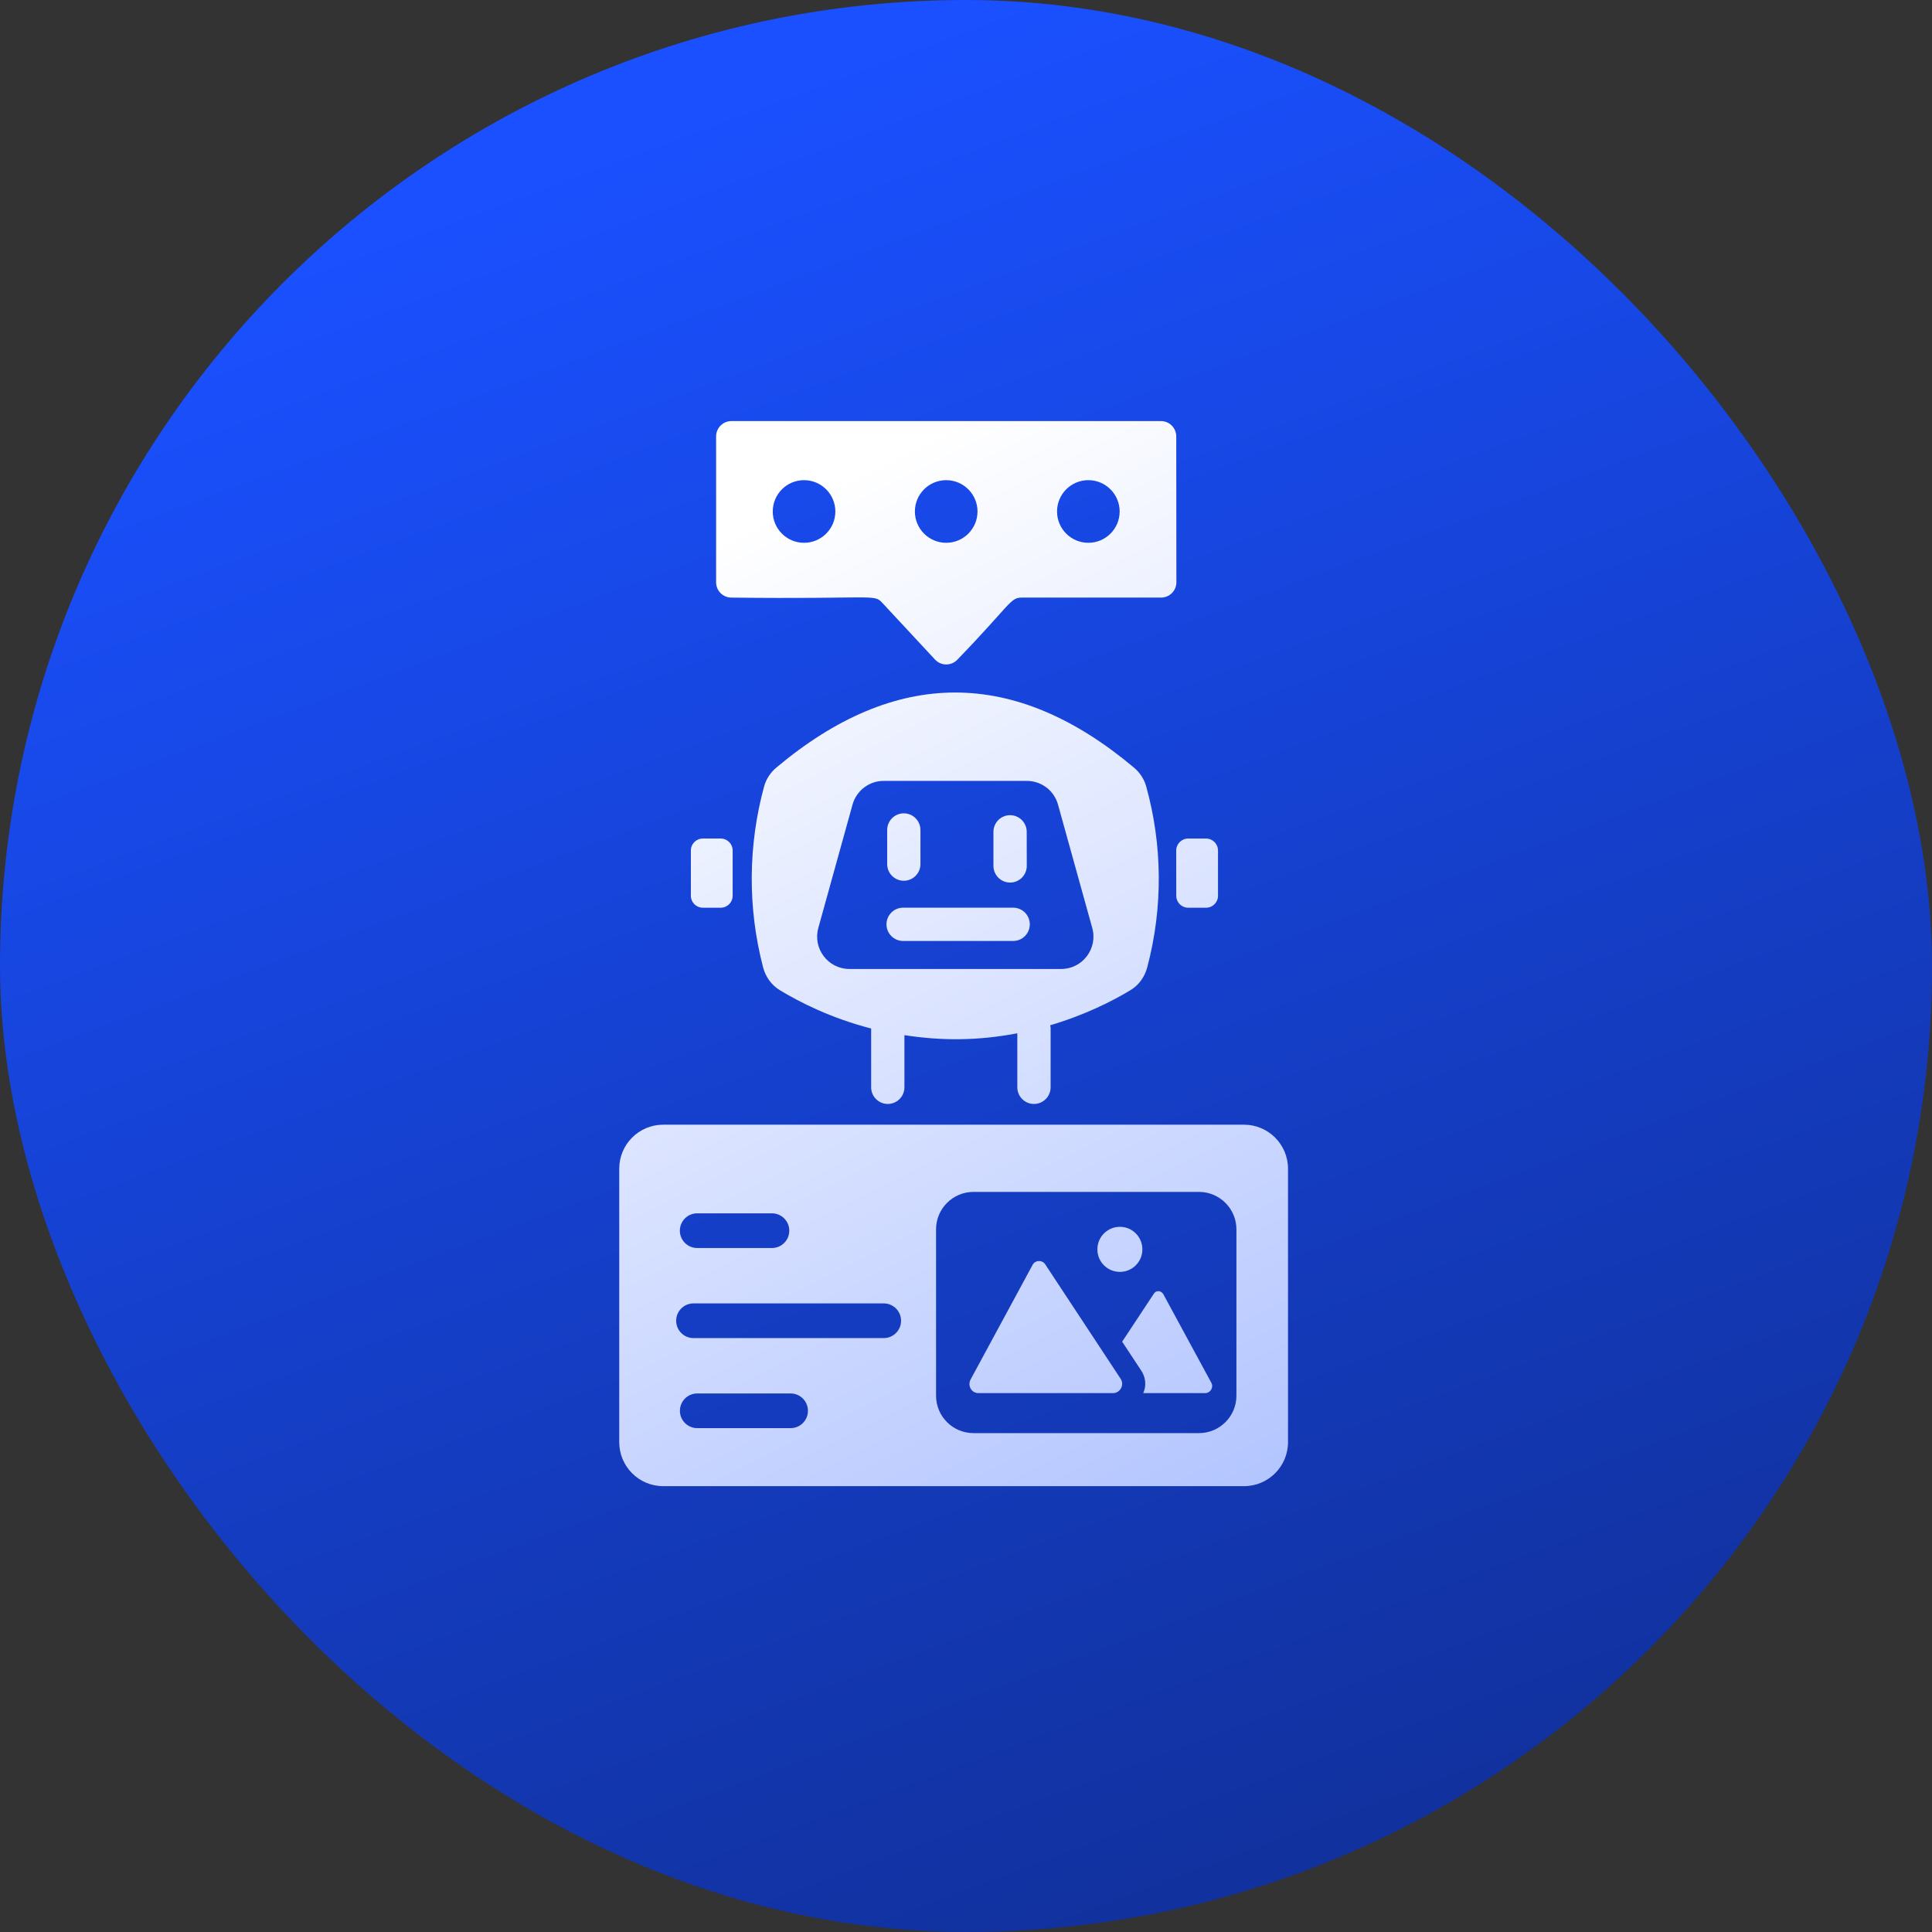 <svg width="64" height="64" viewBox="0 0 64 64" fill="none" xmlns="http://www.w3.org/2000/svg">
<rect x="0" y="0" width="64" height="64" fill="#333333" stroke="none"/>
<rect width="64" height="64" rx="32" fill="url(#paint0_linear_0_2932)"/>
<path d="M29.94 29.176C30.244 29.176 30.491 28.928 30.491 28.624V27.495C30.491 27.19 30.244 26.943 29.94 26.943C29.636 26.943 29.389 27.19 29.389 27.495V28.624C29.389 28.928 29.634 29.176 29.94 29.176Z" fill="url(#paint1_linear_0_2932)"/>
<path d="M33.462 29.236C33.766 29.236 34.013 28.989 34.013 28.685L34.011 27.555C34.011 27.251 33.765 27.004 33.46 27.004C33.156 27.004 32.909 27.251 32.909 27.555V28.685C32.911 28.989 33.156 29.236 33.462 29.236Z" fill="url(#paint2_linear_0_2932)"/>
<path d="M33.562 30.068H29.918C29.613 30.068 29.366 30.315 29.366 30.619C29.366 30.924 29.613 31.171 29.918 31.171H33.562C33.866 31.171 34.113 30.924 34.113 30.619C34.113 30.315 33.867 30.068 33.562 30.068Z" fill="url(#paint3_linear_0_2932)"/>
<path d="M38.005 32.04C38.535 30.038 38.503 27.974 37.969 26.05C37.902 25.807 37.757 25.59 37.564 25.428C33.615 22.112 29.667 22.112 25.719 25.426C25.524 25.588 25.379 25.809 25.312 26.053C24.779 28.01 24.765 30.071 25.276 32.035C25.359 32.357 25.552 32.63 25.837 32.804C26.48 33.192 27.515 33.724 28.858 34.071V36.018C28.858 36.322 29.105 36.57 29.409 36.57C29.713 36.57 29.96 36.322 29.96 36.018V34.291C31.188 34.48 32.382 34.48 33.7 34.229V36.018C33.7 36.322 33.947 36.57 34.252 36.57C34.556 36.57 34.803 36.322 34.803 36.018V34.039C34.803 34.013 34.791 33.989 34.788 33.964C35.949 33.62 36.861 33.156 37.446 32.802C37.729 32.632 37.92 32.361 38.005 32.04ZM35.15 32.099H28.14C27.431 32.099 26.918 31.423 27.108 30.739L28.241 26.654C28.37 26.189 28.792 25.868 29.273 25.868H34.016C34.497 25.868 34.921 26.189 35.048 26.654L36.182 30.739C36.373 31.423 35.859 32.099 35.15 32.099Z" fill="url(#paint4_linear_0_2932)"/>
<path d="M23.282 30.069H23.874C24.093 30.069 24.27 29.892 24.27 29.673V28.174C24.27 27.955 24.093 27.778 23.874 27.778H23.282C23.063 27.778 22.886 27.955 22.886 28.174V29.673C22.886 29.892 23.063 30.069 23.282 30.069Z" fill="url(#paint5_linear_0_2932)"/>
<path d="M38.965 29.673C38.965 29.893 39.142 30.069 39.361 30.069H39.952C40.171 30.069 40.348 29.893 40.348 29.673V28.174C40.348 27.955 40.171 27.778 39.952 27.778H39.36C39.141 27.778 38.964 27.955 38.964 28.174L38.965 29.673Z" fill="url(#paint6_linear_0_2932)"/>
<path d="M24.229 19.796C28.915 19.852 28.948 19.67 29.216 19.958L30.974 21.849C31.175 22.065 31.515 22.065 31.717 21.849C33.481 20.025 33.46 19.796 33.846 19.796H38.462C38.741 19.796 38.969 19.57 38.969 19.289L38.965 14.456C38.965 14.176 38.738 13.949 38.458 13.949H24.229C23.949 13.949 23.722 14.176 23.722 14.456V19.291C23.722 19.57 23.949 19.796 24.229 19.796ZM36.053 15.906C36.625 15.906 37.09 16.371 37.09 16.944C37.09 17.517 36.625 17.981 36.053 17.981C35.48 17.981 35.016 17.517 35.016 16.944C35.016 16.369 35.48 15.906 36.053 15.906ZM31.344 15.906C31.916 15.906 32.381 16.371 32.381 16.944C32.381 17.517 31.916 17.981 31.344 17.981C30.771 17.981 30.307 17.517 30.307 16.944C30.307 16.369 30.771 15.906 31.344 15.906ZM26.635 15.906C27.207 15.906 27.672 16.371 27.672 16.944C27.672 17.517 27.207 17.981 26.635 17.981C26.062 17.981 25.598 17.517 25.598 16.944C25.6 16.369 26.062 15.906 26.635 15.906Z" fill="url(#paint7_linear_0_2932)"/>
<path d="M37.098 42.133C37.51 42.133 37.843 41.799 37.843 41.387C37.843 40.974 37.51 40.64 37.098 40.64C36.685 40.64 36.352 40.974 36.352 41.387C36.352 41.799 36.685 42.133 37.098 42.133Z" fill="url(#paint8_linear_0_2932)"/>
<path d="M32.414 46.149H36.866C37.113 46.149 37.25 45.874 37.127 45.681C37.055 45.572 34.461 41.635 34.627 41.886C34.53 41.735 34.311 41.735 34.214 41.886L32.154 45.694C32.042 45.902 32.18 46.149 32.414 46.149Z" fill="url(#paint9_linear_0_2932)"/>
<path d="M21.97 49.231H41.209C42.014 49.231 42.667 48.578 42.667 47.773V38.715C42.667 37.91 42.014 37.257 41.209 37.257H21.97C21.165 37.257 20.513 37.91 20.513 38.715V47.773C20.513 48.578 21.165 49.231 21.97 49.231ZM26.19 47.309H23.097C22.78 47.309 22.523 47.052 22.523 46.735C22.523 46.417 22.78 46.16 23.097 46.16H26.19C26.507 46.16 26.764 46.417 26.764 46.735C26.764 47.052 26.507 47.309 26.19 47.309ZM31.008 40.724C31.008 40.038 31.564 39.483 32.25 39.483H39.716C40.401 39.483 40.958 40.039 40.958 40.724V46.234C40.958 46.92 40.401 47.474 39.716 47.474H32.25C31.564 47.474 31.008 46.92 31.008 46.234V40.724ZM23.096 40.193H25.572C25.889 40.193 26.146 40.45 26.146 40.768C26.146 41.085 25.889 41.342 25.572 41.342H23.096C22.778 41.342 22.521 41.085 22.521 40.768C22.521 40.45 22.778 40.193 23.096 40.193ZM22.973 43.177H29.275C29.592 43.177 29.849 43.434 29.849 43.751C29.849 44.069 29.592 44.326 29.275 44.326H22.973C22.656 44.326 22.399 44.069 22.399 43.751C22.399 43.434 22.656 43.177 22.973 43.177Z" fill="url(#paint10_linear_0_2932)"/>
<path d="M37.79 45.38C37.955 45.614 37.983 45.902 37.871 46.149H39.921C40.099 46.149 40.209 45.958 40.127 45.806L38.532 42.864C38.45 42.74 38.285 42.74 38.217 42.864L37.173 44.445L37.79 45.38Z" fill="url(#paint11_linear_0_2932)"/>
<defs>
<linearGradient id="paint0_linear_0_2932" x1="32" y1="6.7234e-07" x2="77.12" y2="121.28" gradientUnits="userSpaceOnUse">
<stop stop-color="#1A50FF"/>
<stop offset="1" stop-color="#070F33"/>
</linearGradient>
<linearGradient id="paint1_linear_0_2932" x1="31.59" y1="13.949" x2="80.567" y2="111.931" gradientUnits="userSpaceOnUse">
<stop stop-color="white"/>
<stop offset="1" stop-color="#1A50FF"/>
</linearGradient>
<linearGradient id="paint2_linear_0_2932" x1="31.59" y1="13.949" x2="80.567" y2="111.931" gradientUnits="userSpaceOnUse">
<stop stop-color="white"/>
<stop offset="1" stop-color="#1A50FF"/>
</linearGradient>
<linearGradient id="paint3_linear_0_2932" x1="31.59" y1="13.949" x2="80.567" y2="111.931" gradientUnits="userSpaceOnUse">
<stop stop-color="white"/>
<stop offset="1" stop-color="#1A50FF"/>
</linearGradient>
<linearGradient id="paint4_linear_0_2932" x1="31.59" y1="13.949" x2="80.567" y2="111.931" gradientUnits="userSpaceOnUse">
<stop stop-color="white"/>
<stop offset="1" stop-color="#1A50FF"/>
</linearGradient>
<linearGradient id="paint5_linear_0_2932" x1="31.59" y1="13.949" x2="80.567" y2="111.931" gradientUnits="userSpaceOnUse">
<stop stop-color="white"/>
<stop offset="1" stop-color="#1A50FF"/>
</linearGradient>
<linearGradient id="paint6_linear_0_2932" x1="31.59" y1="13.949" x2="80.567" y2="111.931" gradientUnits="userSpaceOnUse">
<stop stop-color="white"/>
<stop offset="1" stop-color="#1A50FF"/>
</linearGradient>
<linearGradient id="paint7_linear_0_2932" x1="31.59" y1="13.949" x2="80.567" y2="111.931" gradientUnits="userSpaceOnUse">
<stop stop-color="white"/>
<stop offset="1" stop-color="#1A50FF"/>
</linearGradient>
<linearGradient id="paint8_linear_0_2932" x1="31.59" y1="13.949" x2="80.567" y2="111.931" gradientUnits="userSpaceOnUse">
<stop stop-color="white"/>
<stop offset="1" stop-color="#1A50FF"/>
</linearGradient>
<linearGradient id="paint9_linear_0_2932" x1="31.59" y1="13.949" x2="80.567" y2="111.931" gradientUnits="userSpaceOnUse">
<stop stop-color="white"/>
<stop offset="1" stop-color="#1A50FF"/>
</linearGradient>
<linearGradient id="paint10_linear_0_2932" x1="31.59" y1="13.949" x2="80.567" y2="111.931" gradientUnits="userSpaceOnUse">
<stop stop-color="white"/>
<stop offset="1" stop-color="#1A50FF"/>
</linearGradient>
<linearGradient id="paint11_linear_0_2932" x1="31.59" y1="13.949" x2="80.567" y2="111.931" gradientUnits="userSpaceOnUse">
<stop stop-color="white"/>
<stop offset="1" stop-color="#1A50FF"/>
</linearGradient>
</defs>
</svg>
